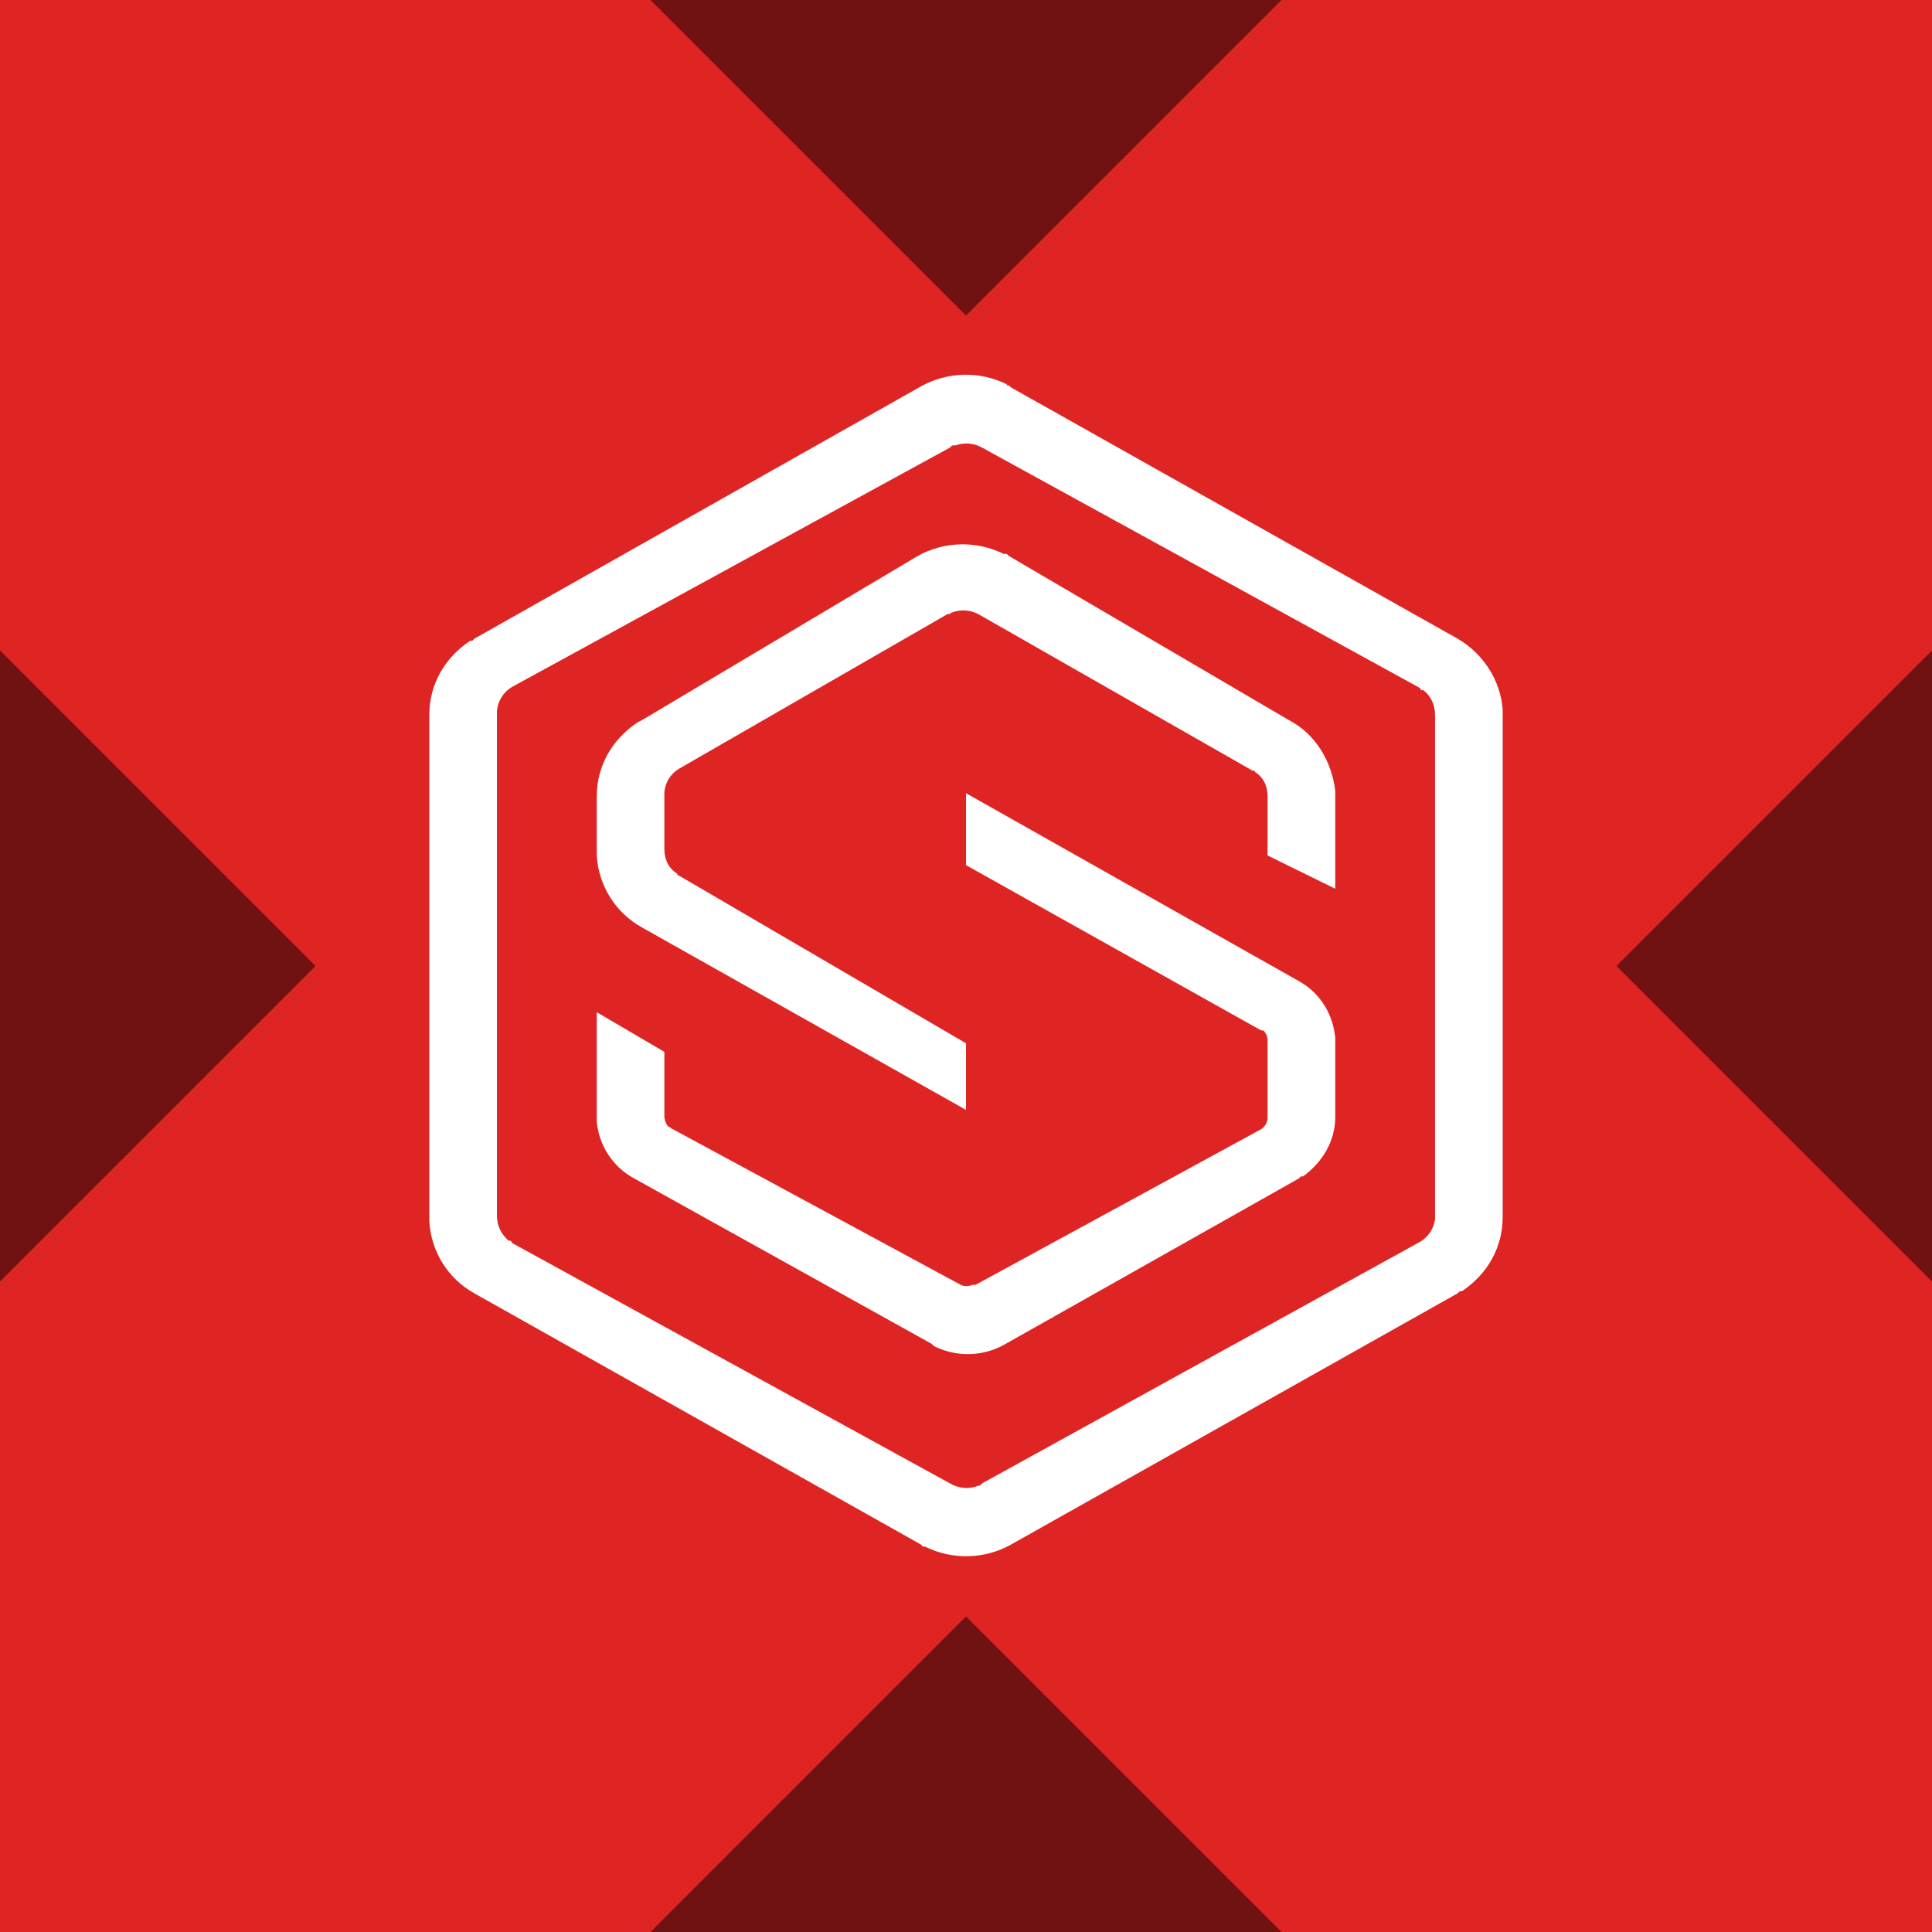 <svg width="32" height="32" viewBox="0 0 32 32" fill="none" xmlns="http://www.w3.org/2000/svg">
<rect x="0" y="0" width="32" height="32" fill="#333333" stroke="none"/>
<g clip-path="url(#clip0_2051_3621)">
<rect width="32" height="32" fill="url(#paint0_linear_2051_3621)"/>
<g clip-path="url(#clip1_2051_3621)">
<path d="M0 0H32V32H0V0Z" fill="#DE2523"/>
<path d="M16.675 6.383H16.711L16.747 6.418L24.142 10.578C24.569 10.827 24.853 11.271 24.889 11.751V20.16C24.889 20.658 24.64 21.102 24.213 21.387H24.178L24.142 21.422L16.747 25.582C16.53 25.703 16.288 25.77 16.04 25.776C15.792 25.782 15.547 25.728 15.324 25.618H15.289L15.253 25.582L7.858 21.422C7.643 21.303 7.462 21.131 7.331 20.923C7.201 20.715 7.125 20.477 7.111 20.231V11.84C7.111 11.342 7.36 10.898 7.787 10.614H7.822L7.858 10.578L15.253 6.4C15.47 6.28 15.712 6.213 15.96 6.207C16.208 6.201 16.453 6.255 16.675 6.365V6.383ZM15.822 7.378H15.769L15.733 7.414L8.48 11.378C8.411 11.419 8.352 11.476 8.309 11.544C8.266 11.612 8.239 11.689 8.231 11.769V20.142C8.231 20.302 8.302 20.445 8.427 20.551H8.462L8.48 20.587L15.733 24.569C15.805 24.612 15.886 24.638 15.969 24.644C16.052 24.65 16.136 24.637 16.213 24.605H16.231L16.267 24.569L23.52 20.569C23.587 20.53 23.644 20.476 23.687 20.411C23.73 20.346 23.758 20.273 23.769 20.196V11.84C23.769 11.68 23.698 11.52 23.573 11.431H23.538L23.52 11.396L16.267 7.414C16.2 7.376 16.125 7.353 16.048 7.347C15.972 7.341 15.895 7.352 15.822 7.378ZM16 13.138L21.511 16.249C21.867 16.445 22.08 16.8 22.116 17.191V18.507C22.116 18.898 21.902 19.254 21.582 19.485H21.547L21.511 19.52L16.658 22.258C16.484 22.36 16.288 22.418 16.087 22.427C15.885 22.436 15.685 22.397 15.502 22.311L15.467 22.294L15.431 22.258L10.507 19.52C10.333 19.427 10.185 19.292 10.077 19.128C9.968 18.963 9.902 18.774 9.884 18.578V16.765L11.004 17.422V18.489C11.004 18.56 11.04 18.631 11.075 18.667H11.093L11.111 18.685L15.911 21.28C15.942 21.295 15.975 21.302 16.009 21.302C16.043 21.302 16.076 21.295 16.107 21.28H16.16L20.889 18.703C20.919 18.683 20.945 18.657 20.963 18.626C20.982 18.595 20.993 18.561 20.995 18.525V17.245C20.997 17.212 20.991 17.179 20.979 17.148C20.967 17.117 20.948 17.09 20.924 17.067H20.889L16 14.329V13.138ZM16.64 9.174H16.675L16.711 9.209L21.351 11.929C21.796 12.16 22.062 12.623 22.116 13.102V14.72L20.995 14.169V13.191C20.995 13.014 20.924 12.871 20.782 12.783V12.765H20.747L16.231 10.187C16.16 10.144 16.079 10.118 15.995 10.112C15.912 10.106 15.828 10.119 15.751 10.151L15.733 10.169H15.698L11.253 12.729C11.183 12.769 11.124 12.826 11.081 12.894C11.037 12.962 11.011 13.04 11.004 13.12V14.062C11.004 14.24 11.075 14.383 11.218 14.471V14.489L11.253 14.507L16 17.28V18.383L10.631 15.36C10.416 15.241 10.235 15.069 10.105 14.861C9.974 14.652 9.898 14.415 9.884 14.169V13.191C9.884 12.694 10.133 12.249 10.56 11.965L10.595 11.947L10.631 11.929L15.2 9.209C15.416 9.088 15.659 9.022 15.907 9.016C16.154 9.01 16.4 9.064 16.622 9.174H16.64Z" fill="white"/>
</g>
<path d="M21.226 32H10.774L16 26.774L21.226 32ZM5.226 16L0 21.226V10.774L5.226 16ZM32 21.226L26.774 16L32 10.774V21.226ZM16 5.226L10.774 0H21.226L16 5.226Z" fill="black" fill-opacity="0.5"/>
</g>
<defs>
<linearGradient id="paint0_linear_2051_3621" x1="32" y1="0" x2="0" y2="32" gradientUnits="userSpaceOnUse">
<stop stop-color="#6EC7E2"/>
<stop offset="1" stop-color="#1FD59A"/>
</linearGradient>
<clipPath id="clip0_2051_3621">
<rect width="32" height="32" fill="white"/>
</clipPath>
<clipPath id="clip1_2051_3621">
<rect width="32" height="32" fill="white"/>
</clipPath>
</defs>
</svg>
